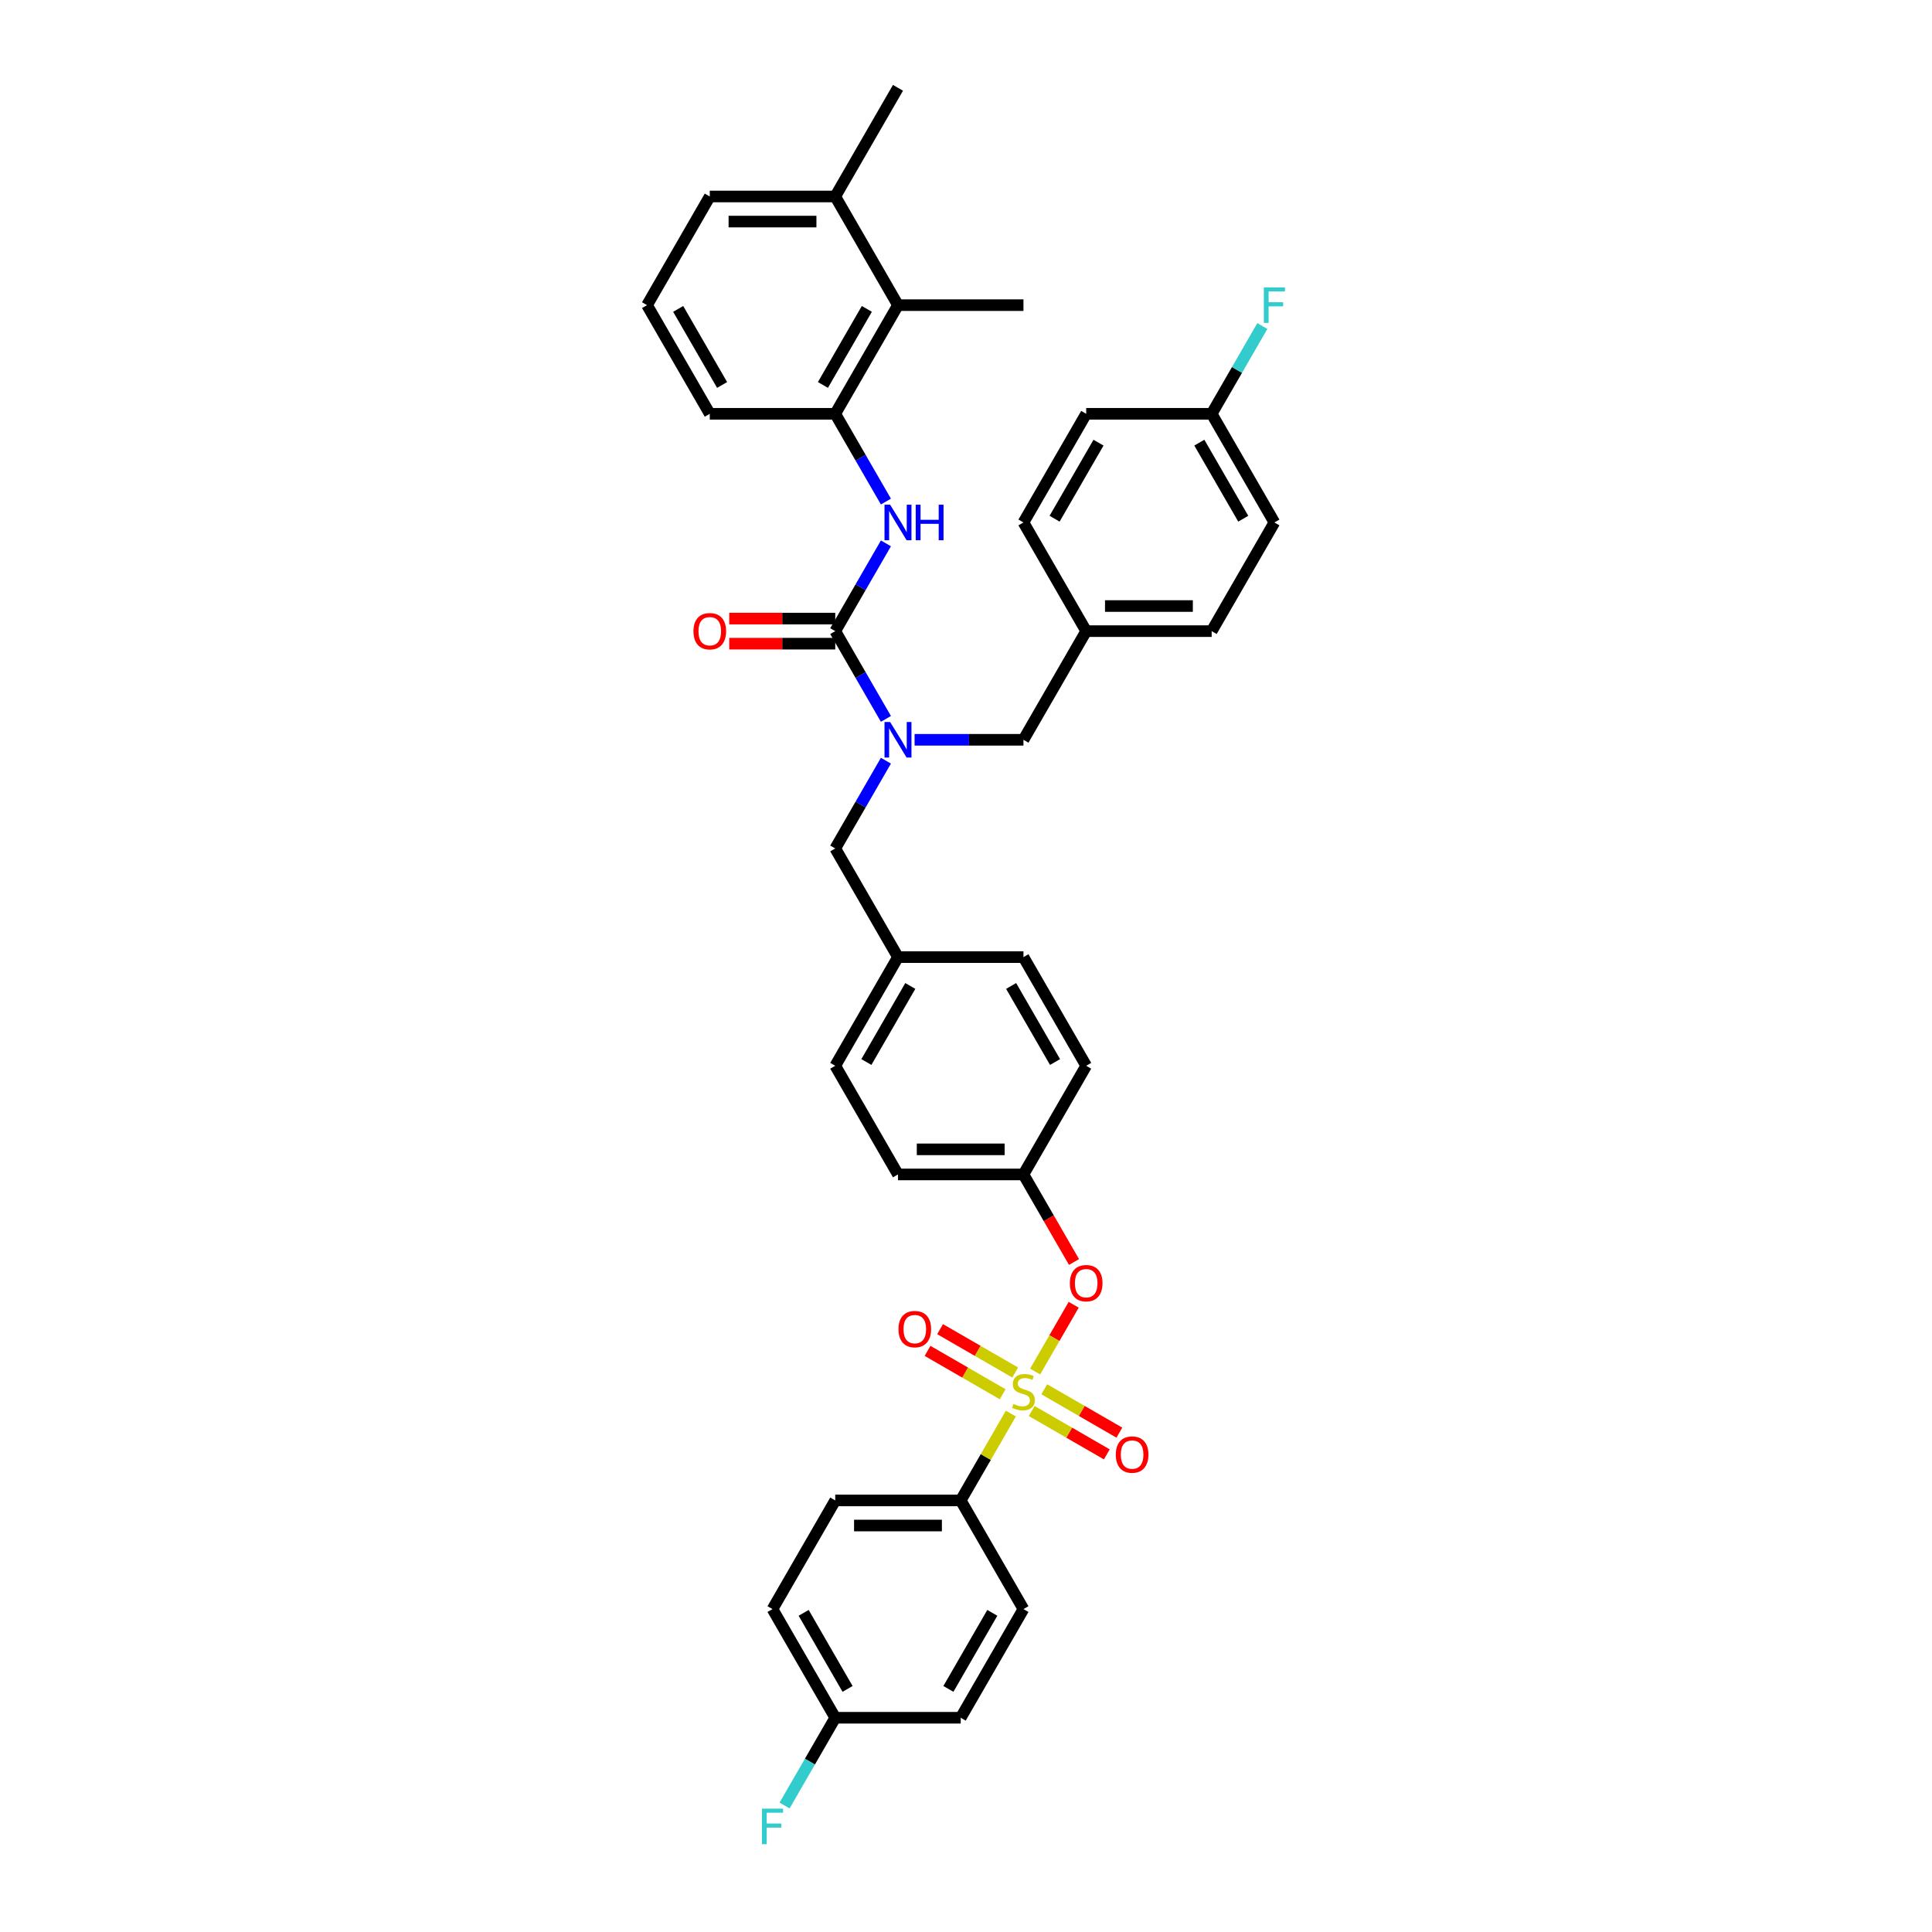 <?xml version='1.0' encoding='iso-8859-1'?>
<svg version='1.1' baseProfile='full'
              xmlns='http://www.w3.org/2000/svg'
                      xmlns:rdkit='http://www.rdkit.org/xml'
                      xmlns:xlink='http://www.w3.org/1999/xlink'
                  xml:space='preserve'
width='1000px' height='1000px' viewBox='0 0 1000 1000'>
<!-- END OF HEADER -->
<rect style='opacity:1.0;fill:#FFFFFF;stroke:none' width='1000' height='1000' x='0' y='0'> </rect>
<path class='bond-0' d='M 464.794,157.941 L 432.322,214.185' style='fill:none;fill-rule:evenodd;stroke:#000000;stroke-width:6px;stroke-linecap:butt;stroke-linejoin:miter;stroke-opacity:1' />
<path class='bond-0' d='M 448.674,159.883 L 425.944,199.254' style='fill:none;fill-rule:evenodd;stroke:#000000;stroke-width:6px;stroke-linecap:butt;stroke-linejoin:miter;stroke-opacity:1' />
<path class='bond-1' d='M 464.794,157.941 L 432.322,101.698' style='fill:none;fill-rule:evenodd;stroke:#000000;stroke-width:6px;stroke-linecap:butt;stroke-linejoin:miter;stroke-opacity:1' />
<path class='bond-2' d='M 464.794,157.941 L 529.738,157.941' style='fill:none;fill-rule:evenodd;stroke:#000000;stroke-width:6px;stroke-linecap:butt;stroke-linejoin:miter;stroke-opacity:1' />
<path class='bond-3' d='M 458.547,393.735 L 445.434,416.447' style='fill:none;fill-rule:evenodd;stroke:#0000FF;stroke-width:6px;stroke-linecap:butt;stroke-linejoin:miter;stroke-opacity:1' />
<path class='bond-3' d='M 445.434,416.447 L 432.322,439.159' style='fill:none;fill-rule:evenodd;stroke:#000000;stroke-width:6px;stroke-linecap:butt;stroke-linejoin:miter;stroke-opacity:1' />
<path class='bond-4' d='M 458.547,372.095 L 445.434,349.384' style='fill:none;fill-rule:evenodd;stroke:#0000FF;stroke-width:6px;stroke-linecap:butt;stroke-linejoin:miter;stroke-opacity:1' />
<path class='bond-4' d='M 445.434,349.384 L 432.322,326.672' style='fill:none;fill-rule:evenodd;stroke:#000000;stroke-width:6px;stroke-linecap:butt;stroke-linejoin:miter;stroke-opacity:1' />
<path class='bond-5' d='M 473.392,382.915 L 501.565,382.915' style='fill:none;fill-rule:evenodd;stroke:#0000FF;stroke-width:6px;stroke-linecap:butt;stroke-linejoin:miter;stroke-opacity:1' />
<path class='bond-5' d='M 501.565,382.915 L 529.738,382.915' style='fill:none;fill-rule:evenodd;stroke:#000000;stroke-width:6px;stroke-linecap:butt;stroke-linejoin:miter;stroke-opacity:1' />
<path class='bond-6' d='M 432.322,320.177 L 404.883,320.177' style='fill:none;fill-rule:evenodd;stroke:#000000;stroke-width:6px;stroke-linecap:butt;stroke-linejoin:miter;stroke-opacity:1' />
<path class='bond-6' d='M 404.883,320.177 L 377.444,320.177' style='fill:none;fill-rule:evenodd;stroke:#FF0000;stroke-width:6px;stroke-linecap:butt;stroke-linejoin:miter;stroke-opacity:1' />
<path class='bond-6' d='M 432.322,333.166 L 404.883,333.166' style='fill:none;fill-rule:evenodd;stroke:#000000;stroke-width:6px;stroke-linecap:butt;stroke-linejoin:miter;stroke-opacity:1' />
<path class='bond-6' d='M 404.883,333.166 L 377.444,333.166' style='fill:none;fill-rule:evenodd;stroke:#FF0000;stroke-width:6px;stroke-linecap:butt;stroke-linejoin:miter;stroke-opacity:1' />
<path class='bond-7' d='M 432.322,326.672 L 445.434,303.96' style='fill:none;fill-rule:evenodd;stroke:#000000;stroke-width:6px;stroke-linecap:butt;stroke-linejoin:miter;stroke-opacity:1' />
<path class='bond-7' d='M 445.434,303.96 L 458.547,281.248' style='fill:none;fill-rule:evenodd;stroke:#0000FF;stroke-width:6px;stroke-linecap:butt;stroke-linejoin:miter;stroke-opacity:1' />
<path class='bond-8' d='M 458.547,259.609 L 445.434,236.897' style='fill:none;fill-rule:evenodd;stroke:#0000FF;stroke-width:6px;stroke-linecap:butt;stroke-linejoin:miter;stroke-opacity:1' />
<path class='bond-8' d='M 445.434,236.897 L 432.322,214.185' style='fill:none;fill-rule:evenodd;stroke:#000000;stroke-width:6px;stroke-linecap:butt;stroke-linejoin:miter;stroke-opacity:1' />
<path class='bond-9' d='M 432.322,214.185 L 367.377,214.185' style='fill:none;fill-rule:evenodd;stroke:#000000;stroke-width:6px;stroke-linecap:butt;stroke-linejoin:miter;stroke-opacity:1' />
<path class='bond-10' d='M 432.322,101.698 L 464.794,45.455' style='fill:none;fill-rule:evenodd;stroke:#000000;stroke-width:6px;stroke-linecap:butt;stroke-linejoin:miter;stroke-opacity:1' />
<path class='bond-11' d='M 432.322,101.698 L 367.377,101.698' style='fill:none;fill-rule:evenodd;stroke:#000000;stroke-width:6px;stroke-linecap:butt;stroke-linejoin:miter;stroke-opacity:1' />
<path class='bond-11' d='M 422.58,114.687 L 377.119,114.687' style='fill:none;fill-rule:evenodd;stroke:#000000;stroke-width:6px;stroke-linecap:butt;stroke-linejoin:miter;stroke-opacity:1' />
<path class='bond-12' d='M 432.322,439.159 L 464.794,495.402' style='fill:none;fill-rule:evenodd;stroke:#000000;stroke-width:6px;stroke-linecap:butt;stroke-linejoin:miter;stroke-opacity:1' />
<path class='bond-13' d='M 659.627,270.428 L 627.154,214.185' style='fill:none;fill-rule:evenodd;stroke:#000000;stroke-width:6px;stroke-linecap:butt;stroke-linejoin:miter;stroke-opacity:1' />
<path class='bond-13' d='M 643.507,268.486 L 620.777,229.116' style='fill:none;fill-rule:evenodd;stroke:#000000;stroke-width:6px;stroke-linecap:butt;stroke-linejoin:miter;stroke-opacity:1' />
<path class='bond-14' d='M 659.627,270.428 L 627.154,326.672' style='fill:none;fill-rule:evenodd;stroke:#000000;stroke-width:6px;stroke-linecap:butt;stroke-linejoin:miter;stroke-opacity:1' />
<path class='bond-15' d='M 627.154,214.185 L 562.21,214.185' style='fill:none;fill-rule:evenodd;stroke:#000000;stroke-width:6px;stroke-linecap:butt;stroke-linejoin:miter;stroke-opacity:1' />
<path class='bond-16' d='M 627.154,214.185 L 640.267,191.473' style='fill:none;fill-rule:evenodd;stroke:#000000;stroke-width:6px;stroke-linecap:butt;stroke-linejoin:miter;stroke-opacity:1' />
<path class='bond-16' d='M 640.267,191.473 L 653.38,168.761' style='fill:none;fill-rule:evenodd;stroke:#33CCCC;stroke-width:6px;stroke-linecap:butt;stroke-linejoin:miter;stroke-opacity:1' />
<path class='bond-17' d='M 497.266,776.619 L 432.322,776.619' style='fill:none;fill-rule:evenodd;stroke:#000000;stroke-width:6px;stroke-linecap:butt;stroke-linejoin:miter;stroke-opacity:1' />
<path class='bond-17' d='M 487.524,789.608 L 442.063,789.608' style='fill:none;fill-rule:evenodd;stroke:#000000;stroke-width:6px;stroke-linecap:butt;stroke-linejoin:miter;stroke-opacity:1' />
<path class='bond-18' d='M 497.266,776.619 L 529.738,832.862' style='fill:none;fill-rule:evenodd;stroke:#000000;stroke-width:6px;stroke-linecap:butt;stroke-linejoin:miter;stroke-opacity:1' />
<path class='bond-19' d='M 497.266,776.619 L 510.244,754.141' style='fill:none;fill-rule:evenodd;stroke:#000000;stroke-width:6px;stroke-linecap:butt;stroke-linejoin:miter;stroke-opacity:1' />
<path class='bond-19' d='M 510.244,754.141 L 523.221,731.663' style='fill:none;fill-rule:evenodd;stroke:#CCCC00;stroke-width:6px;stroke-linecap:butt;stroke-linejoin:miter;stroke-opacity:1' />
<path class='bond-20' d='M 555.738,675.342 L 545.761,692.624' style='fill:none;fill-rule:evenodd;stroke:#FF0000;stroke-width:6px;stroke-linecap:butt;stroke-linejoin:miter;stroke-opacity:1' />
<path class='bond-20' d='M 545.761,692.624 L 535.783,709.905' style='fill:none;fill-rule:evenodd;stroke:#CCCC00;stroke-width:6px;stroke-linecap:butt;stroke-linejoin:miter;stroke-opacity:1' />
<path class='bond-21' d='M 555.903,653.209 L 542.821,630.549' style='fill:none;fill-rule:evenodd;stroke:#FF0000;stroke-width:6px;stroke-linecap:butt;stroke-linejoin:miter;stroke-opacity:1' />
<path class='bond-21' d='M 542.821,630.549 L 529.738,607.889' style='fill:none;fill-rule:evenodd;stroke:#000000;stroke-width:6px;stroke-linecap:butt;stroke-linejoin:miter;stroke-opacity:1' />
<path class='bond-22' d='M 525.465,710.409 L 506.028,699.187' style='fill:none;fill-rule:evenodd;stroke:#CCCC00;stroke-width:6px;stroke-linecap:butt;stroke-linejoin:miter;stroke-opacity:1' />
<path class='bond-22' d='M 506.028,699.187 L 486.591,687.966' style='fill:none;fill-rule:evenodd;stroke:#FF0000;stroke-width:6px;stroke-linecap:butt;stroke-linejoin:miter;stroke-opacity:1' />
<path class='bond-22' d='M 518.97,721.658 L 499.533,710.436' style='fill:none;fill-rule:evenodd;stroke:#CCCC00;stroke-width:6px;stroke-linecap:butt;stroke-linejoin:miter;stroke-opacity:1' />
<path class='bond-22' d='M 499.533,710.436 L 480.097,699.214' style='fill:none;fill-rule:evenodd;stroke:#FF0000;stroke-width:6px;stroke-linecap:butt;stroke-linejoin:miter;stroke-opacity:1' />
<path class='bond-23' d='M 534.011,730.342 L 553.448,741.564' style='fill:none;fill-rule:evenodd;stroke:#CCCC00;stroke-width:6px;stroke-linecap:butt;stroke-linejoin:miter;stroke-opacity:1' />
<path class='bond-23' d='M 553.448,741.564 L 572.885,752.786' style='fill:none;fill-rule:evenodd;stroke:#FF0000;stroke-width:6px;stroke-linecap:butt;stroke-linejoin:miter;stroke-opacity:1' />
<path class='bond-23' d='M 540.506,719.093 L 559.943,730.315' style='fill:none;fill-rule:evenodd;stroke:#CCCC00;stroke-width:6px;stroke-linecap:butt;stroke-linejoin:miter;stroke-opacity:1' />
<path class='bond-23' d='M 559.943,730.315 L 579.379,741.537' style='fill:none;fill-rule:evenodd;stroke:#FF0000;stroke-width:6px;stroke-linecap:butt;stroke-linejoin:miter;stroke-opacity:1' />
<path class='bond-24' d='M 432.322,776.619 L 399.849,832.862' style='fill:none;fill-rule:evenodd;stroke:#000000;stroke-width:6px;stroke-linecap:butt;stroke-linejoin:miter;stroke-opacity:1' />
<path class='bond-25' d='M 464.794,495.402 L 432.322,551.645' style='fill:none;fill-rule:evenodd;stroke:#000000;stroke-width:6px;stroke-linecap:butt;stroke-linejoin:miter;stroke-opacity:1' />
<path class='bond-25' d='M 471.172,510.333 L 448.441,549.703' style='fill:none;fill-rule:evenodd;stroke:#000000;stroke-width:6px;stroke-linecap:butt;stroke-linejoin:miter;stroke-opacity:1' />
<path class='bond-26' d='M 464.794,495.402 L 529.738,495.402' style='fill:none;fill-rule:evenodd;stroke:#000000;stroke-width:6px;stroke-linecap:butt;stroke-linejoin:miter;stroke-opacity:1' />
<path class='bond-27' d='M 529.738,607.889 L 562.21,551.645' style='fill:none;fill-rule:evenodd;stroke:#000000;stroke-width:6px;stroke-linecap:butt;stroke-linejoin:miter;stroke-opacity:1' />
<path class='bond-28' d='M 529.738,607.889 L 464.794,607.889' style='fill:none;fill-rule:evenodd;stroke:#000000;stroke-width:6px;stroke-linecap:butt;stroke-linejoin:miter;stroke-opacity:1' />
<path class='bond-28' d='M 519.996,594.9 L 474.535,594.9' style='fill:none;fill-rule:evenodd;stroke:#000000;stroke-width:6px;stroke-linecap:butt;stroke-linejoin:miter;stroke-opacity:1' />
<path class='bond-29' d='M 432.322,551.645 L 464.794,607.889' style='fill:none;fill-rule:evenodd;stroke:#000000;stroke-width:6px;stroke-linecap:butt;stroke-linejoin:miter;stroke-opacity:1' />
<path class='bond-30' d='M 529.738,495.402 L 562.21,551.645' style='fill:none;fill-rule:evenodd;stroke:#000000;stroke-width:6px;stroke-linecap:butt;stroke-linejoin:miter;stroke-opacity:1' />
<path class='bond-30' d='M 523.36,510.333 L 546.091,549.703' style='fill:none;fill-rule:evenodd;stroke:#000000;stroke-width:6px;stroke-linecap:butt;stroke-linejoin:miter;stroke-opacity:1' />
<path class='bond-31' d='M 529.738,832.862 L 497.266,889.106' style='fill:none;fill-rule:evenodd;stroke:#000000;stroke-width:6px;stroke-linecap:butt;stroke-linejoin:miter;stroke-opacity:1' />
<path class='bond-31' d='M 513.618,834.805 L 490.888,874.175' style='fill:none;fill-rule:evenodd;stroke:#000000;stroke-width:6px;stroke-linecap:butt;stroke-linejoin:miter;stroke-opacity:1' />
<path class='bond-32' d='M 432.322,889.106 L 497.266,889.106' style='fill:none;fill-rule:evenodd;stroke:#000000;stroke-width:6px;stroke-linecap:butt;stroke-linejoin:miter;stroke-opacity:1' />
<path class='bond-33' d='M 432.322,889.106 L 419.209,911.818' style='fill:none;fill-rule:evenodd;stroke:#000000;stroke-width:6px;stroke-linecap:butt;stroke-linejoin:miter;stroke-opacity:1' />
<path class='bond-33' d='M 419.209,911.818 L 406.096,934.53' style='fill:none;fill-rule:evenodd;stroke:#33CCCC;stroke-width:6px;stroke-linecap:butt;stroke-linejoin:miter;stroke-opacity:1' />
<path class='bond-34' d='M 432.322,889.106 L 399.849,832.862' style='fill:none;fill-rule:evenodd;stroke:#000000;stroke-width:6px;stroke-linecap:butt;stroke-linejoin:miter;stroke-opacity:1' />
<path class='bond-34' d='M 438.699,874.175 L 415.969,834.805' style='fill:none;fill-rule:evenodd;stroke:#000000;stroke-width:6px;stroke-linecap:butt;stroke-linejoin:miter;stroke-opacity:1' />
<path class='bond-35' d='M 562.21,214.185 L 529.738,270.428' style='fill:none;fill-rule:evenodd;stroke:#000000;stroke-width:6px;stroke-linecap:butt;stroke-linejoin:miter;stroke-opacity:1' />
<path class='bond-35' d='M 568.588,229.116 L 545.858,268.486' style='fill:none;fill-rule:evenodd;stroke:#000000;stroke-width:6px;stroke-linecap:butt;stroke-linejoin:miter;stroke-opacity:1' />
<path class='bond-36' d='M 529.738,270.428 L 562.21,326.672' style='fill:none;fill-rule:evenodd;stroke:#000000;stroke-width:6px;stroke-linecap:butt;stroke-linejoin:miter;stroke-opacity:1' />
<path class='bond-37' d='M 562.21,326.672 L 627.154,326.672' style='fill:none;fill-rule:evenodd;stroke:#000000;stroke-width:6px;stroke-linecap:butt;stroke-linejoin:miter;stroke-opacity:1' />
<path class='bond-37' d='M 571.952,313.683 L 617.413,313.683' style='fill:none;fill-rule:evenodd;stroke:#000000;stroke-width:6px;stroke-linecap:butt;stroke-linejoin:miter;stroke-opacity:1' />
<path class='bond-38' d='M 562.21,326.672 L 529.738,382.915' style='fill:none;fill-rule:evenodd;stroke:#000000;stroke-width:6px;stroke-linecap:butt;stroke-linejoin:miter;stroke-opacity:1' />
<path class='bond-39' d='M 334.905,157.941 L 367.377,214.185' style='fill:none;fill-rule:evenodd;stroke:#000000;stroke-width:6px;stroke-linecap:butt;stroke-linejoin:miter;stroke-opacity:1' />
<path class='bond-39' d='M 351.025,159.883 L 373.755,199.254' style='fill:none;fill-rule:evenodd;stroke:#000000;stroke-width:6px;stroke-linecap:butt;stroke-linejoin:miter;stroke-opacity:1' />
<path class='bond-40' d='M 334.905,157.941 L 367.377,101.698' style='fill:none;fill-rule:evenodd;stroke:#000000;stroke-width:6px;stroke-linecap:butt;stroke-linejoin:miter;stroke-opacity:1' />
<path  class='atom-1' d='M 460.728 373.719
L 466.755 383.461
Q 467.352 384.422, 468.314 386.162
Q 469.275 387.903, 469.327 388.007
L 469.327 373.719
L 471.769 373.719
L 471.769 392.111
L 469.249 392.111
L 462.78 381.46
Q 462.027 380.213, 461.222 378.785
Q 460.442 377.356, 460.209 376.914
L 460.209 392.111
L 457.819 392.111
L 457.819 373.719
L 460.728 373.719
' fill='#0000FF'/>
<path  class='atom-3' d='M 358.934 326.724
Q 358.934 322.307, 361.117 319.84
Q 363.299 317.372, 367.377 317.372
Q 371.456 317.372, 373.638 319.84
Q 375.82 322.307, 375.82 326.724
Q 375.82 331.192, 373.612 333.738
Q 371.404 336.257, 367.377 336.257
Q 363.325 336.257, 361.117 333.738
Q 358.934 331.218, 358.934 326.724
M 367.377 334.179
Q 370.183 334.179, 371.69 332.309
Q 373.222 330.412, 373.222 326.724
Q 373.222 323.113, 371.69 321.294
Q 370.183 319.45, 367.377 319.45
Q 364.572 319.45, 363.039 321.268
Q 361.532 323.087, 361.532 326.724
Q 361.532 330.438, 363.039 332.309
Q 364.572 334.179, 367.377 334.179
' fill='#FF0000'/>
<path  class='atom-4' d='M 460.728 261.232
L 466.755 270.974
Q 467.352 271.935, 468.314 273.675
Q 469.275 275.416, 469.327 275.52
L 469.327 261.232
L 471.769 261.232
L 471.769 279.624
L 469.249 279.624
L 462.78 268.973
Q 462.027 267.727, 461.222 266.298
Q 460.442 264.869, 460.209 264.427
L 460.209 279.624
L 457.819 279.624
L 457.819 261.232
L 460.728 261.232
' fill='#0000FF'/>
<path  class='atom-4' d='M 473.977 261.232
L 476.471 261.232
L 476.471 269.051
L 485.875 269.051
L 485.875 261.232
L 488.368 261.232
L 488.368 279.624
L 485.875 279.624
L 485.875 271.13
L 476.471 271.13
L 476.471 279.624
L 473.977 279.624
L 473.977 261.232
' fill='#0000FF'/>
<path  class='atom-11' d='M 553.767 664.184
Q 553.767 659.768, 555.95 657.3
Q 558.132 654.832, 562.21 654.832
Q 566.289 654.832, 568.471 657.3
Q 570.653 659.768, 570.653 664.184
Q 570.653 668.652, 568.445 671.198
Q 566.237 673.718, 562.21 673.718
Q 558.158 673.718, 555.95 671.198
Q 553.767 668.678, 553.767 664.184
M 562.21 671.64
Q 565.016 671.64, 566.522 669.769
Q 568.055 667.873, 568.055 664.184
Q 568.055 660.573, 566.522 658.755
Q 565.016 656.91, 562.21 656.91
Q 559.405 656.91, 557.872 658.729
Q 556.365 660.547, 556.365 664.184
Q 556.365 667.899, 557.872 669.769
Q 559.405 671.64, 562.21 671.64
' fill='#FF0000'/>
<path  class='atom-12' d='M 524.542 726.688
Q 524.75 726.766, 525.608 727.13
Q 526.465 727.494, 527.4 727.727
Q 528.361 727.935, 529.296 727.935
Q 531.037 727.935, 532.05 727.104
Q 533.063 726.247, 533.063 724.766
Q 533.063 723.753, 532.544 723.129
Q 532.05 722.506, 531.271 722.168
Q 530.491 721.83, 529.192 721.441
Q 527.556 720.947, 526.569 720.48
Q 525.608 720.012, 524.906 719.025
Q 524.231 718.038, 524.231 716.375
Q 524.231 714.063, 525.789 712.634
Q 527.374 711.206, 530.491 711.206
Q 532.622 711.206, 535.037 712.219
L 534.44 714.219
Q 532.232 713.31, 530.569 713.31
Q 528.777 713.31, 527.79 714.063
Q 526.803 714.79, 526.828 716.063
Q 526.828 717.05, 527.322 717.648
Q 527.842 718.245, 528.569 718.583
Q 529.322 718.921, 530.569 719.311
Q 532.232 719.83, 533.219 720.35
Q 534.206 720.869, 534.908 721.934
Q 535.635 722.973, 535.635 724.766
Q 535.635 727.312, 533.92 728.689
Q 532.232 730.039, 529.4 730.039
Q 527.764 730.039, 526.517 729.676
Q 525.296 729.338, 523.841 728.74
L 524.542 726.688
' fill='#CCCC00'/>
<path  class='atom-13' d='M 465.052 687.955
Q 465.052 683.539, 467.234 681.071
Q 469.416 678.603, 473.495 678.603
Q 477.573 678.603, 479.755 681.071
Q 481.937 683.539, 481.937 687.955
Q 481.937 692.424, 479.729 694.969
Q 477.521 697.489, 473.495 697.489
Q 469.442 697.489, 467.234 694.969
Q 465.052 692.45, 465.052 687.955
M 473.495 695.411
Q 476.3 695.411, 477.807 693.541
Q 479.34 691.644, 479.34 687.955
Q 479.34 684.345, 477.807 682.526
Q 476.3 680.682, 473.495 680.682
Q 470.689 680.682, 469.156 682.5
Q 467.65 684.319, 467.65 687.955
Q 467.65 691.67, 469.156 693.541
Q 470.689 695.411, 473.495 695.411
' fill='#FF0000'/>
<path  class='atom-14' d='M 577.539 752.9
Q 577.539 748.484, 579.721 746.016
Q 581.903 743.548, 585.981 743.548
Q 590.06 743.548, 592.242 746.016
Q 594.424 748.484, 594.424 752.9
Q 594.424 757.368, 592.216 759.914
Q 590.008 762.434, 585.981 762.434
Q 581.929 762.434, 579.721 759.914
Q 577.539 757.394, 577.539 752.9
M 585.981 760.355
Q 588.787 760.355, 590.294 758.485
Q 591.826 756.589, 591.826 752.9
Q 591.826 749.289, 590.294 747.47
Q 588.787 745.626, 585.981 745.626
Q 583.176 745.626, 581.643 747.444
Q 580.136 749.263, 580.136 752.9
Q 580.136 756.615, 581.643 758.485
Q 583.176 760.355, 585.981 760.355
' fill='#FF0000'/>
<path  class='atom-26' d='M 394.381 936.153
L 405.318 936.153
L 405.318 938.257
L 396.849 938.257
L 396.849 943.843
L 404.382 943.843
L 404.382 945.973
L 396.849 945.973
L 396.849 954.545
L 394.381 954.545
L 394.381 936.153
' fill='#33CCCC'/>
<path  class='atom-32' d='M 654.158 148.745
L 665.095 148.745
L 665.095 150.849
L 656.626 150.849
L 656.626 156.435
L 664.16 156.435
L 664.16 158.565
L 656.626 158.565
L 656.626 167.138
L 654.158 167.138
L 654.158 148.745
' fill='#33CCCC'/>
</svg>
